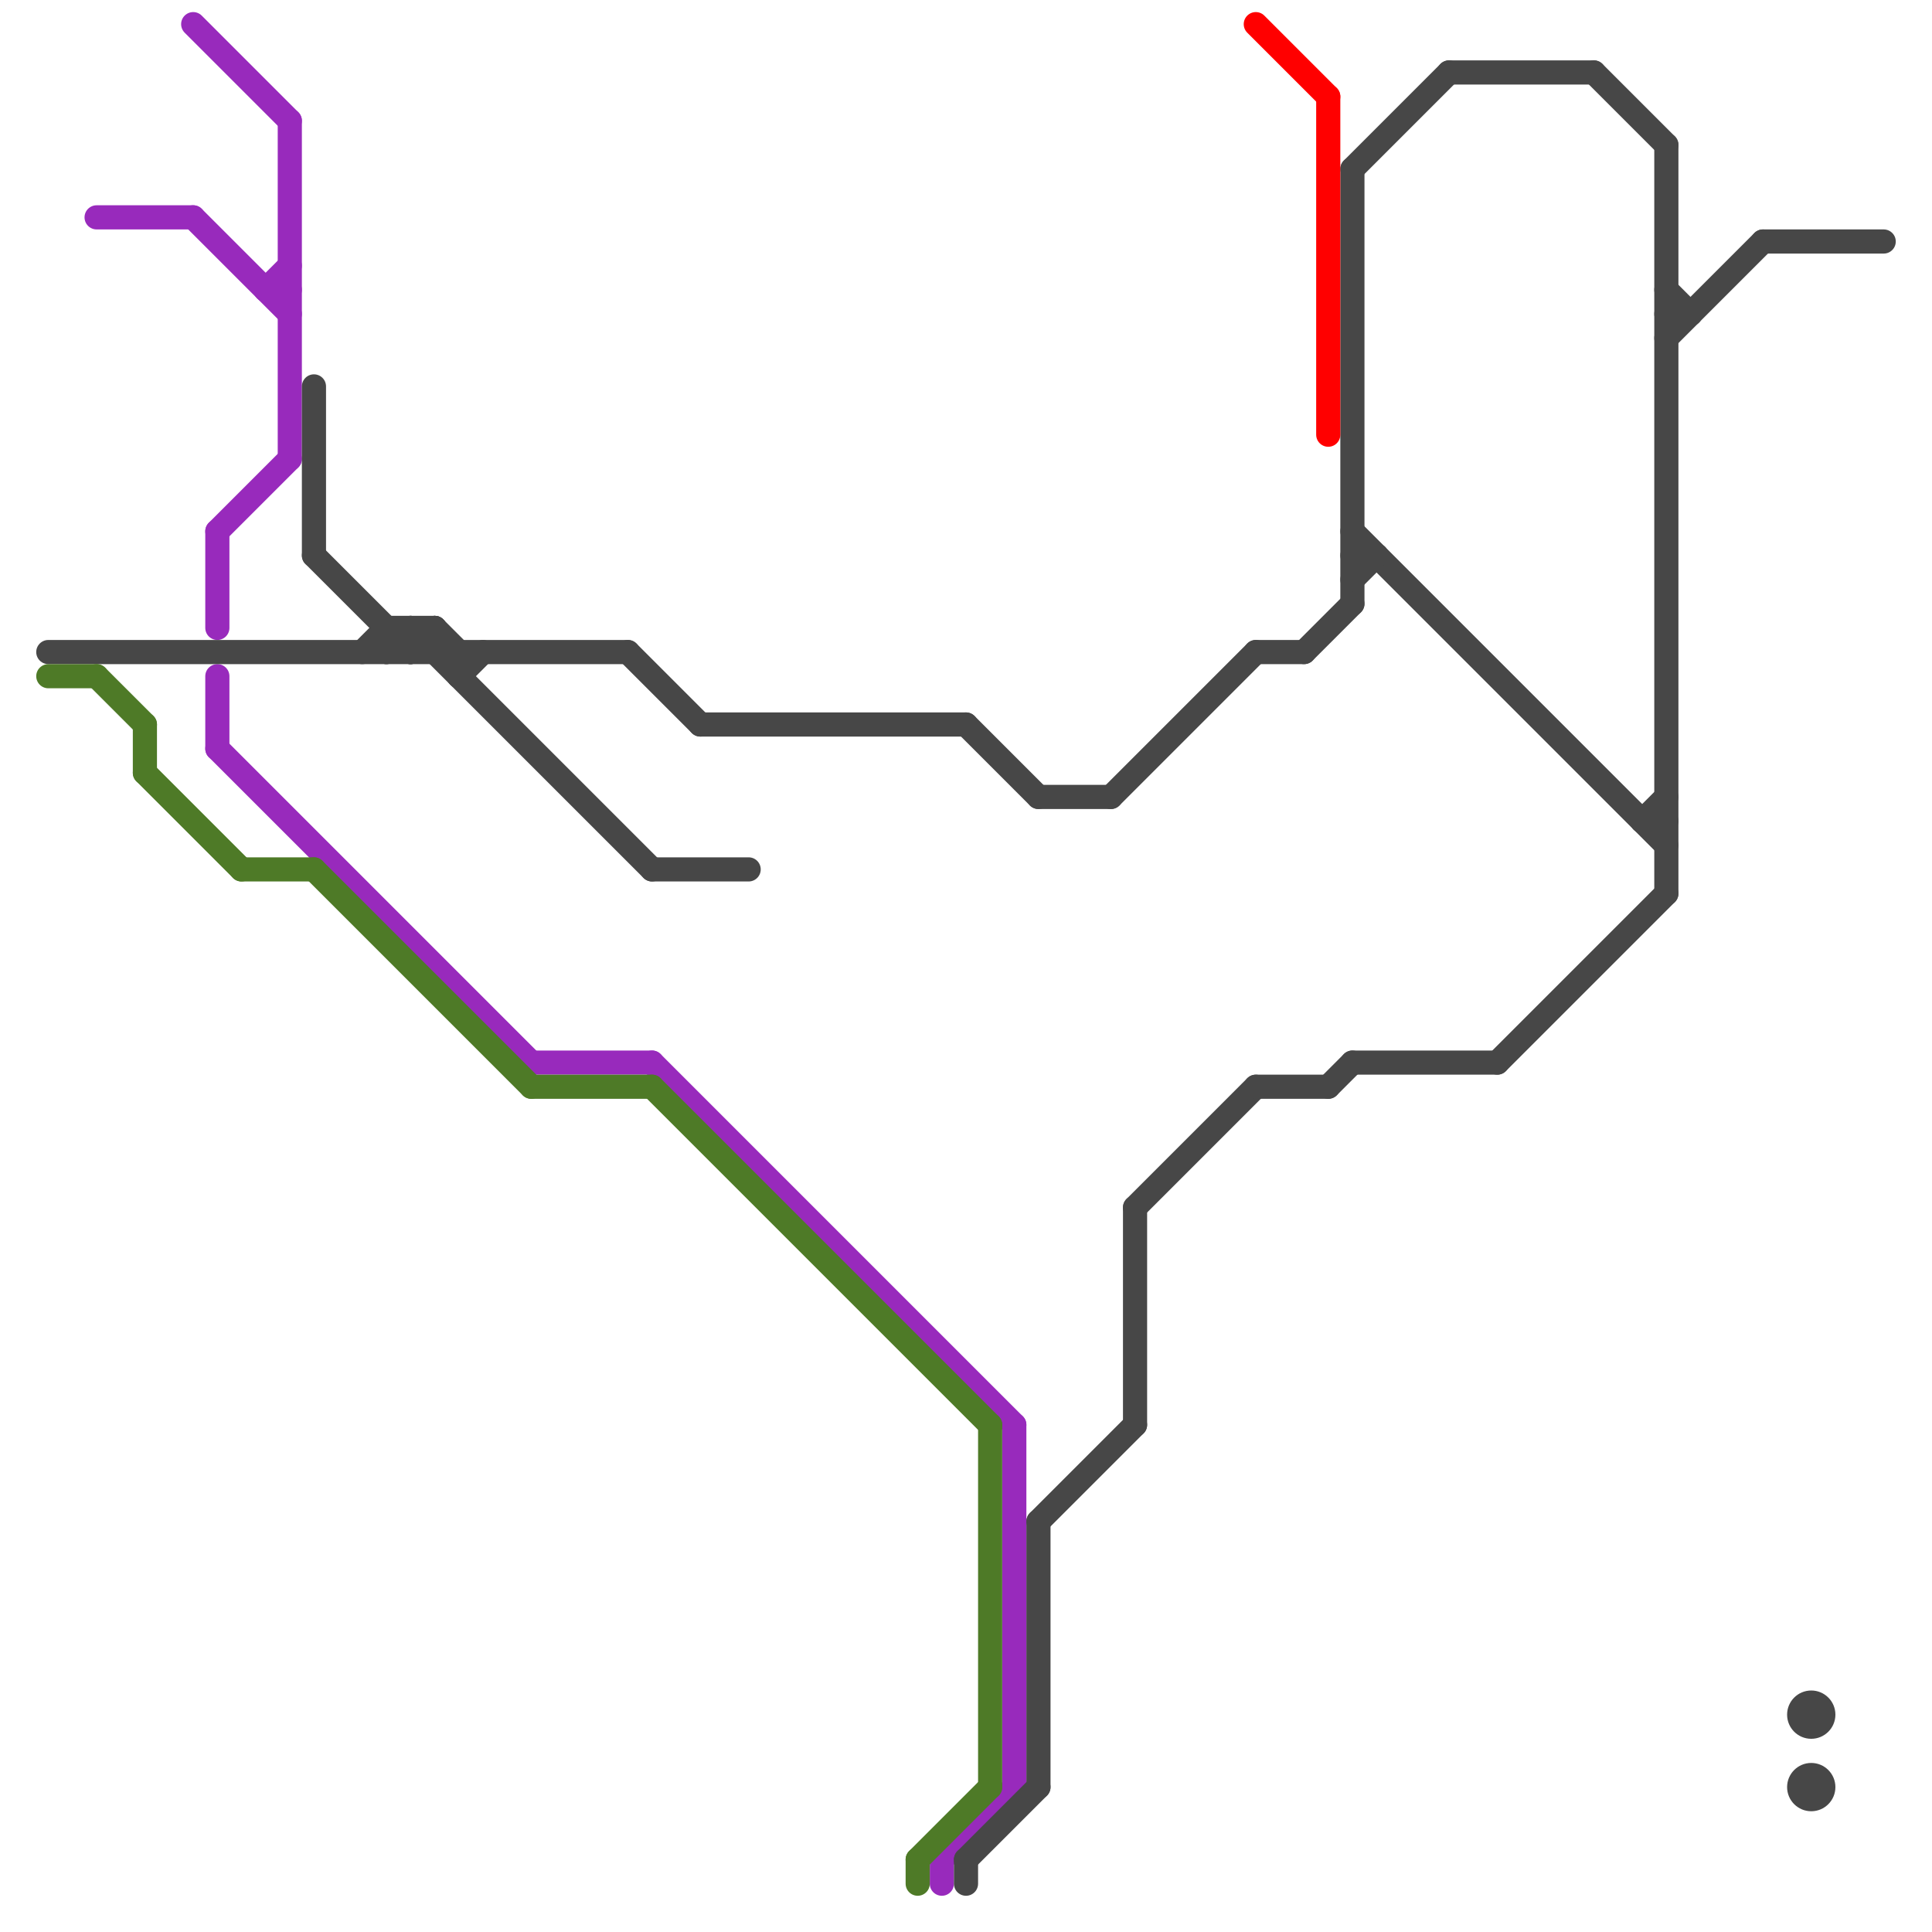 
<svg version="1.1" xmlns="http://www.w3.org/2000/svg" viewBox="0 0 80 80">
<style>text { font: 1px Helvetica; font-weight: 600; white-space: pre; dominant-baseline: central; } line { stroke-width: 1; fill: none; stroke-linecap: round; stroke-linejoin: round; } .c0 { stroke: #982abc } .c1 { stroke: #474747 } .c2 { stroke: #4e7a27 } .c3 { stroke: #ff0000 }</style><defs><g id="wm-xf"><circle r="1.2" fill="#000"/><circle r="0.9" fill="#fff"/><circle r="0.6" fill="#000"/><circle r="0.3" fill="#fff"/></g><g id="wm"><circle r="0.6" fill="#000"/><circle r="0.3" fill="#fff"/></g></defs><line class="c0" x1="8" y1="1" x2="12" y2="5"/><line class="c0" x1="9" y1="22" x2="12" y2="19"/><line class="c0" x1="9" y1="28" x2="9" y2="31"/><line class="c0" x1="8" y1="9" x2="12" y2="13"/><line class="c0" x1="39" y1="77" x2="39" y2="78"/><line class="c0" x1="9" y1="31" x2="22" y2="44"/><line class="c0" x1="22" y1="44" x2="27" y2="44"/><line class="c0" x1="11" y1="12" x2="12" y2="11"/><line class="c0" x1="39" y1="77" x2="42" y2="74"/><line class="c0" x1="12" y1="5" x2="12" y2="19"/><line class="c0" x1="42" y1="59" x2="42" y2="74"/><line class="c0" x1="27" y1="44" x2="42" y2="59"/><line class="c0" x1="4" y1="9" x2="8" y2="9"/><line class="c0" x1="11" y1="12" x2="12" y2="12"/><line class="c0" x1="9" y1="22" x2="9" y2="26"/><line class="c1" x1="47" y1="50" x2="47" y2="59"/><line class="c1" x1="56" y1="22" x2="69" y2="35"/><line class="c1" x1="13" y1="23" x2="17" y2="27"/><line class="c1" x1="73" y1="10" x2="78" y2="10"/><line class="c1" x1="40" y1="77" x2="40" y2="78"/><line class="c1" x1="17" y1="26" x2="27" y2="36"/><line class="c1" x1="40" y1="77" x2="43" y2="74"/><line class="c1" x1="69" y1="13" x2="70" y2="13"/><line class="c1" x1="19" y1="27" x2="19" y2="28"/><line class="c1" x1="18" y1="26" x2="19" y2="27"/><line class="c1" x1="56" y1="24" x2="57" y2="23"/><line class="c1" x1="17" y1="27" x2="18" y2="26"/><line class="c1" x1="2" y1="27" x2="26" y2="27"/><line class="c1" x1="69" y1="12" x2="70" y2="13"/><line class="c1" x1="69" y1="6" x2="69" y2="37"/><line class="c1" x1="68" y1="34" x2="69" y2="34"/><line class="c1" x1="47" y1="50" x2="52" y2="45"/><line class="c1" x1="55" y1="45" x2="56" y2="44"/><line class="c1" x1="16" y1="26" x2="16" y2="27"/><line class="c1" x1="60" y1="3" x2="66" y2="3"/><line class="c1" x1="56" y1="23" x2="57" y2="23"/><line class="c1" x1="56" y1="7" x2="56" y2="25"/><line class="c1" x1="43" y1="63" x2="47" y2="59"/><line class="c1" x1="43" y1="63" x2="43" y2="74"/><line class="c1" x1="69" y1="14" x2="73" y2="10"/><line class="c1" x1="62" y1="44" x2="69" y2="37"/><line class="c1" x1="18" y1="26" x2="18" y2="27"/><line class="c1" x1="15" y1="27" x2="16" y2="26"/><line class="c1" x1="40" y1="30" x2="43" y2="33"/><line class="c1" x1="26" y1="27" x2="29" y2="30"/><line class="c1" x1="52" y1="45" x2="55" y2="45"/><line class="c1" x1="17" y1="26" x2="17" y2="27"/><line class="c1" x1="52" y1="27" x2="54" y2="27"/><line class="c1" x1="54" y1="27" x2="56" y2="25"/><line class="c1" x1="68" y1="34" x2="69" y2="33"/><line class="c1" x1="29" y1="30" x2="40" y2="30"/><line class="c1" x1="16" y1="26" x2="18" y2="26"/><line class="c1" x1="56" y1="44" x2="62" y2="44"/><line class="c1" x1="56" y1="7" x2="60" y2="3"/><line class="c1" x1="27" y1="36" x2="31" y2="36"/><line class="c1" x1="13" y1="16" x2="13" y2="23"/><line class="c1" x1="16" y1="27" x2="17" y2="26"/><line class="c1" x1="66" y1="3" x2="69" y2="6"/><line class="c1" x1="43" y1="33" x2="46" y2="33"/><line class="c1" x1="19" y1="28" x2="20" y2="27"/><line class="c1" x1="46" y1="33" x2="52" y2="27"/><circle cx="75" cy="71" r="1" fill="#474747" /><circle cx="75" cy="74" r="1" fill="#474747" /><line class="c2" x1="13" y1="36" x2="22" y2="45"/><line class="c2" x1="6" y1="30" x2="6" y2="32"/><line class="c2" x1="22" y1="45" x2="27" y2="45"/><line class="c2" x1="38" y1="77" x2="38" y2="78"/><line class="c2" x1="38" y1="77" x2="41" y2="74"/><line class="c2" x1="6" y1="32" x2="10" y2="36"/><line class="c2" x1="41" y1="59" x2="41" y2="74"/><line class="c2" x1="27" y1="45" x2="41" y2="59"/><line class="c2" x1="2" y1="28" x2="4" y2="28"/><line class="c2" x1="4" y1="28" x2="6" y2="30"/><line class="c2" x1="10" y1="36" x2="13" y2="36"/><line class="c3" x1="52" y1="1" x2="55" y2="4"/><line class="c3" x1="55" y1="4" x2="55" y2="18"/>
</svg>
